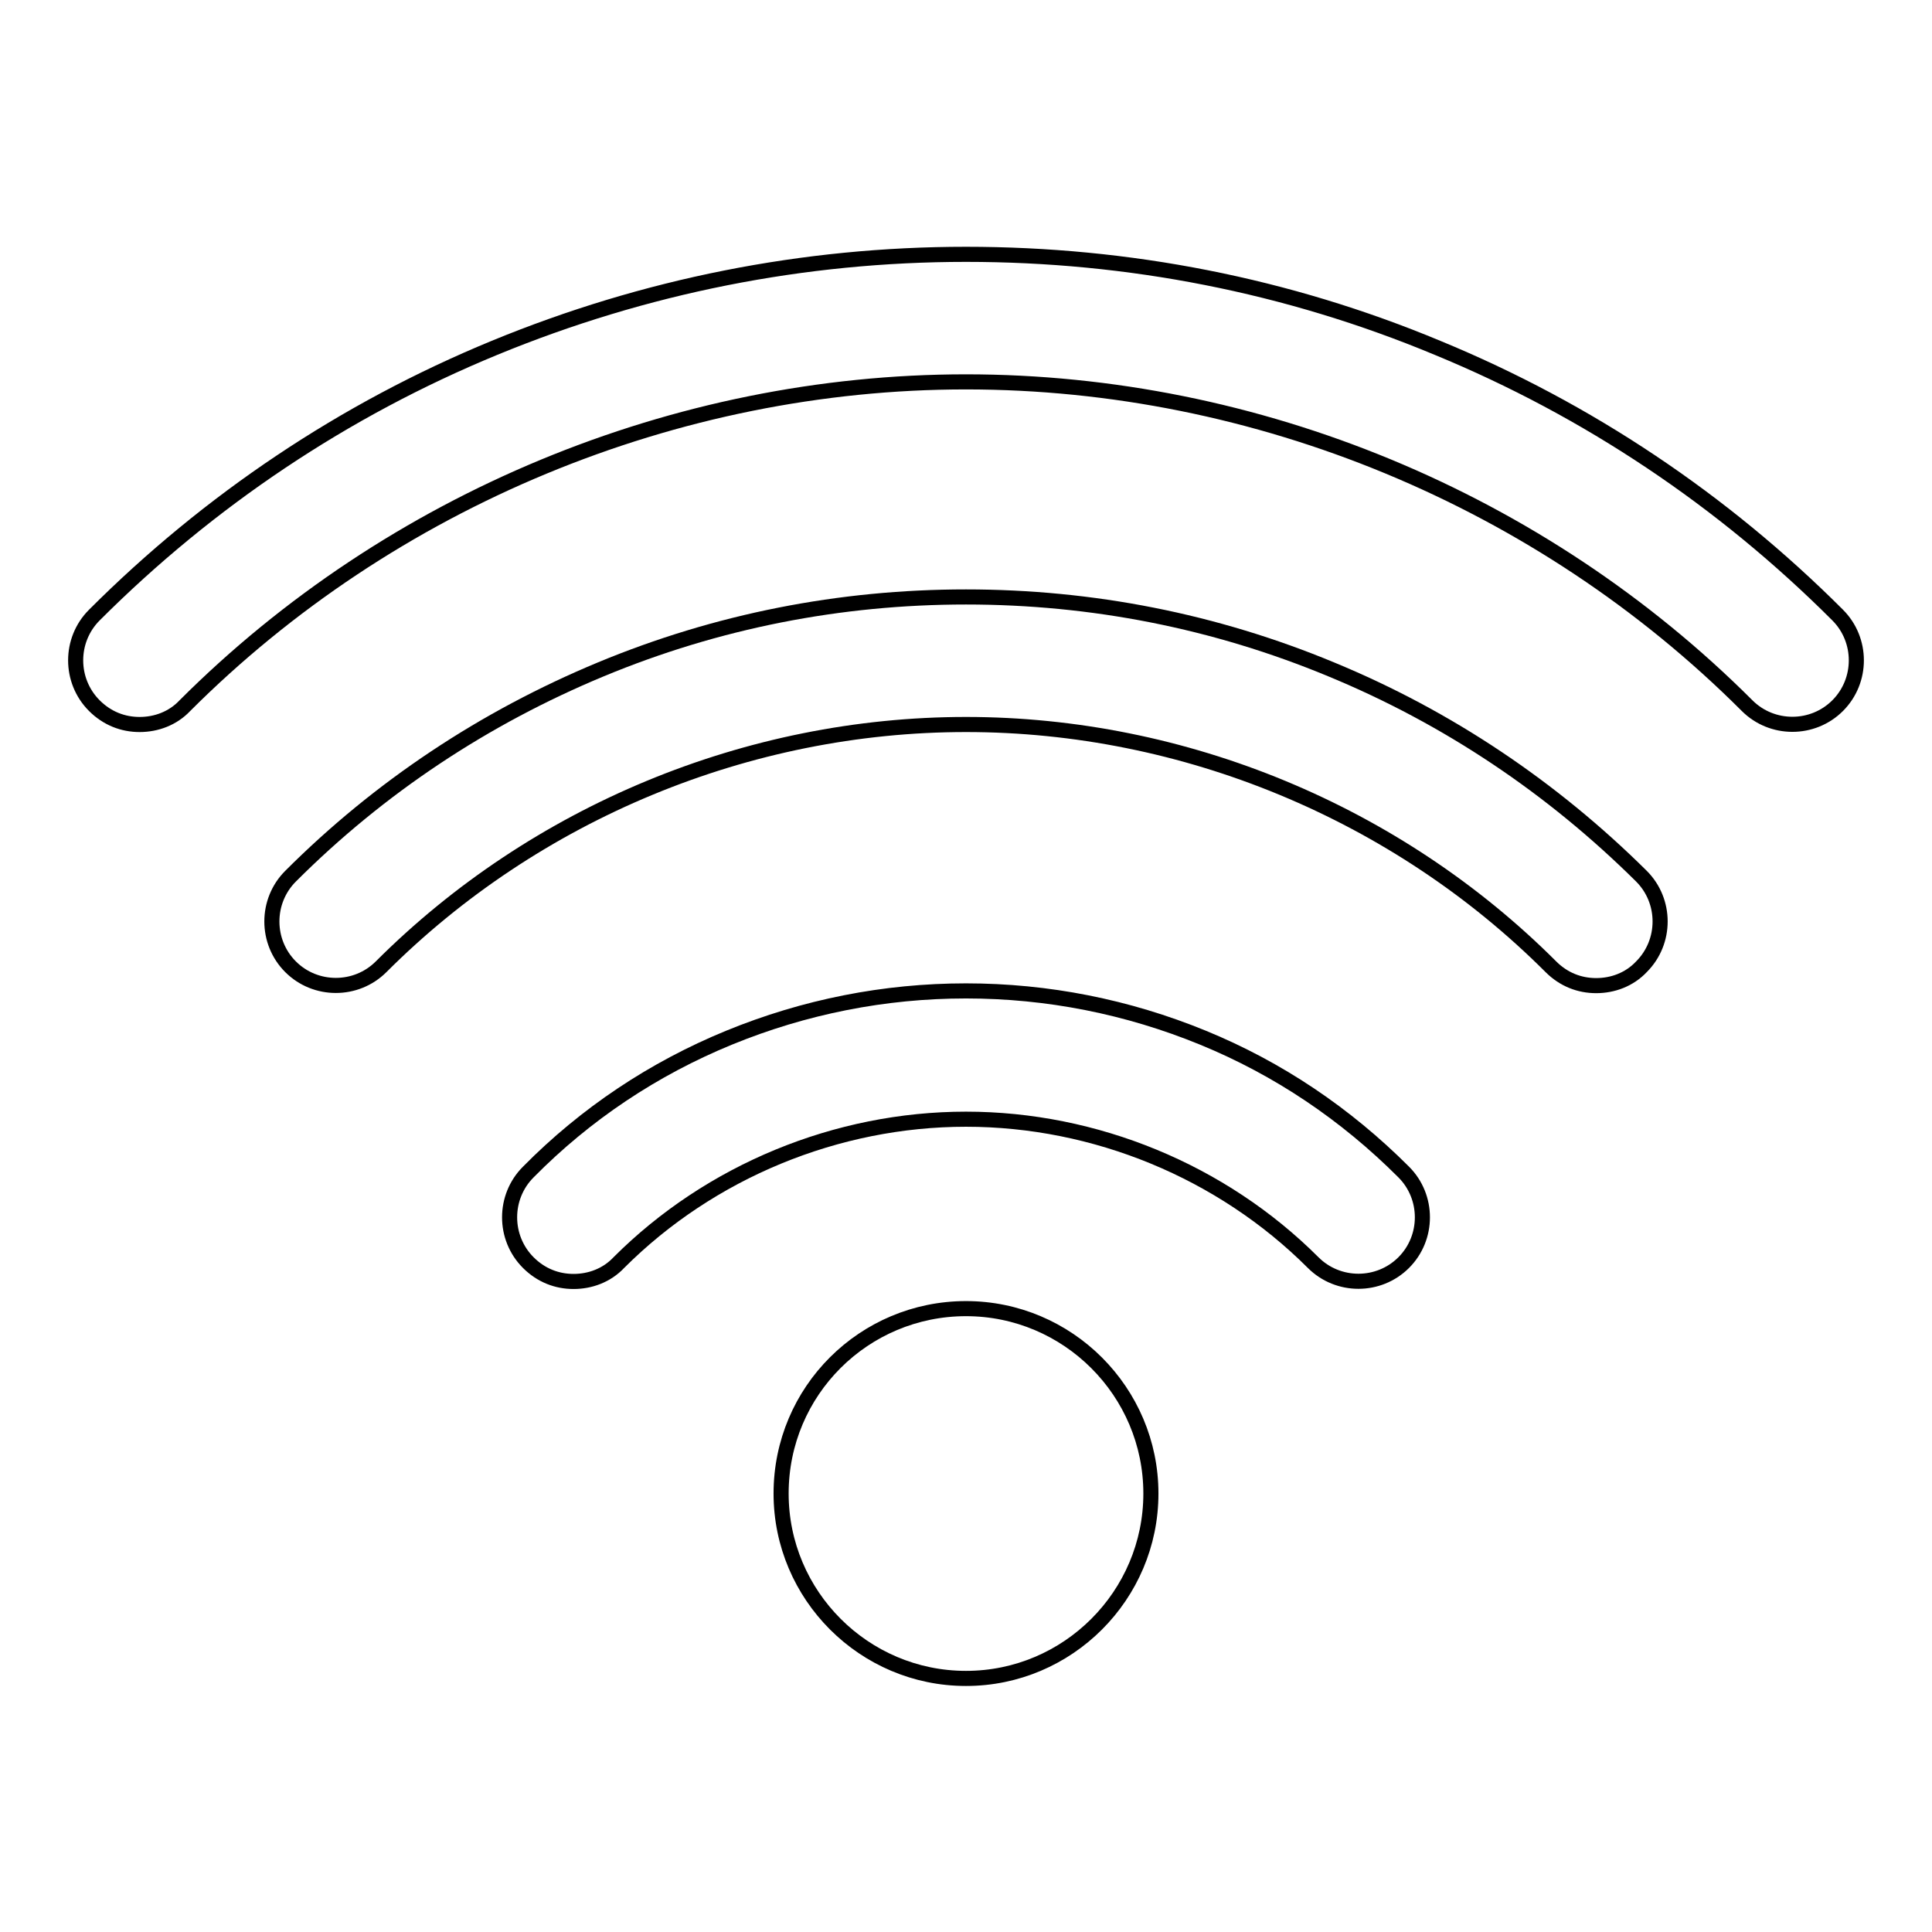 <?xml version="1.0" encoding="utf-8"?>
<!-- Svg Vector Icons : http://www.onlinewebfonts.com/icon -->
<!DOCTYPE svg PUBLIC "-//W3C//DTD SVG 1.1//EN" "http://www.w3.org/Graphics/SVG/1.1/DTD/svg11.dtd">
<svg version="1.1" xmlns="http://www.w3.org/2000/svg" xmlns:xlink="http://www.w3.org/1999/xlink" x="0px" y="0px" viewBox="0 0 256 256" enable-background="new 0 0 256 256" xml:space="preserve">
<g> <path stroke-width="2" fill-opacity="0" stroke="#000000"  d="M103.5,197.9c0,13.5,11,24.5,24.5,24.5c13.5,0,24.5-11,24.5-24.5c0,0,0,0,0,0c0-13.5-11-24.5-24.5-24.5 C114.5,173.4,103.5,184.3,103.5,197.9z"/> <path stroke-width="2" fill-opacity="0" stroke="#000000"  d="M243.5,81.5c-15.2-15.2-33.1-27.2-53-35.4c-19.9-8.3-41-12.4-62.5-12.4s-42.6,4.2-62.5,12.4 s-37.8,20.2-53,35.4c-3.3,3.3-3.3,8.7,0,12c1.7,1.7,3.8,2.5,6,2.5s4.4-0.8,6-2.5c27.2-27.2,65-42.9,103.5-42.9 c38.5,0,76.2,15.6,103.5,42.9c3.3,3.3,8.7,3.3,12,0C246.8,90.2,246.8,84.8,243.5,81.5L243.5,81.5z"/> <path stroke-width="2" fill-opacity="0" stroke="#000000"  d="M176.4,88.7c-15.4-6.4-31.7-9.6-48.4-9.6c-16.7,0-33,3.2-48.4,9.6c-15.4,6.4-29.3,15.6-41.1,27.4 c-3.3,3.3-3.3,8.7,0,12c3.3,3.3,8.7,3.3,12,0c20.4-20.4,48.6-32.1,77.5-32.1s57.1,11.7,77.5,32.1c1.7,1.7,3.8,2.5,6,2.5 c2.2,0,4.4-0.8,6-2.5c3.3-3.3,3.3-8.7,0-12C205.7,104.4,191.9,95.1,176.4,88.7z M159.4,137.5c-10-4.1-20.6-6.2-31.4-6.2 s-21.4,2.1-31.4,6.2c-10,4.1-19,10.1-26.6,17.8c-3.3,3.3-3.3,8.7,0,12c1.7,1.7,3.8,2.5,6,2.5c2.2,0,4.4-0.8,6-2.5 c12.1-12.1,28.9-19,46-19s33.9,6.9,46,19c3.3,3.3,8.7,3.3,12,0c3.3-3.3,3.3-8.7,0-12C178.3,147.6,169.4,141.6,159.4,137.5 L159.4,137.5z"/></g>
</svg>